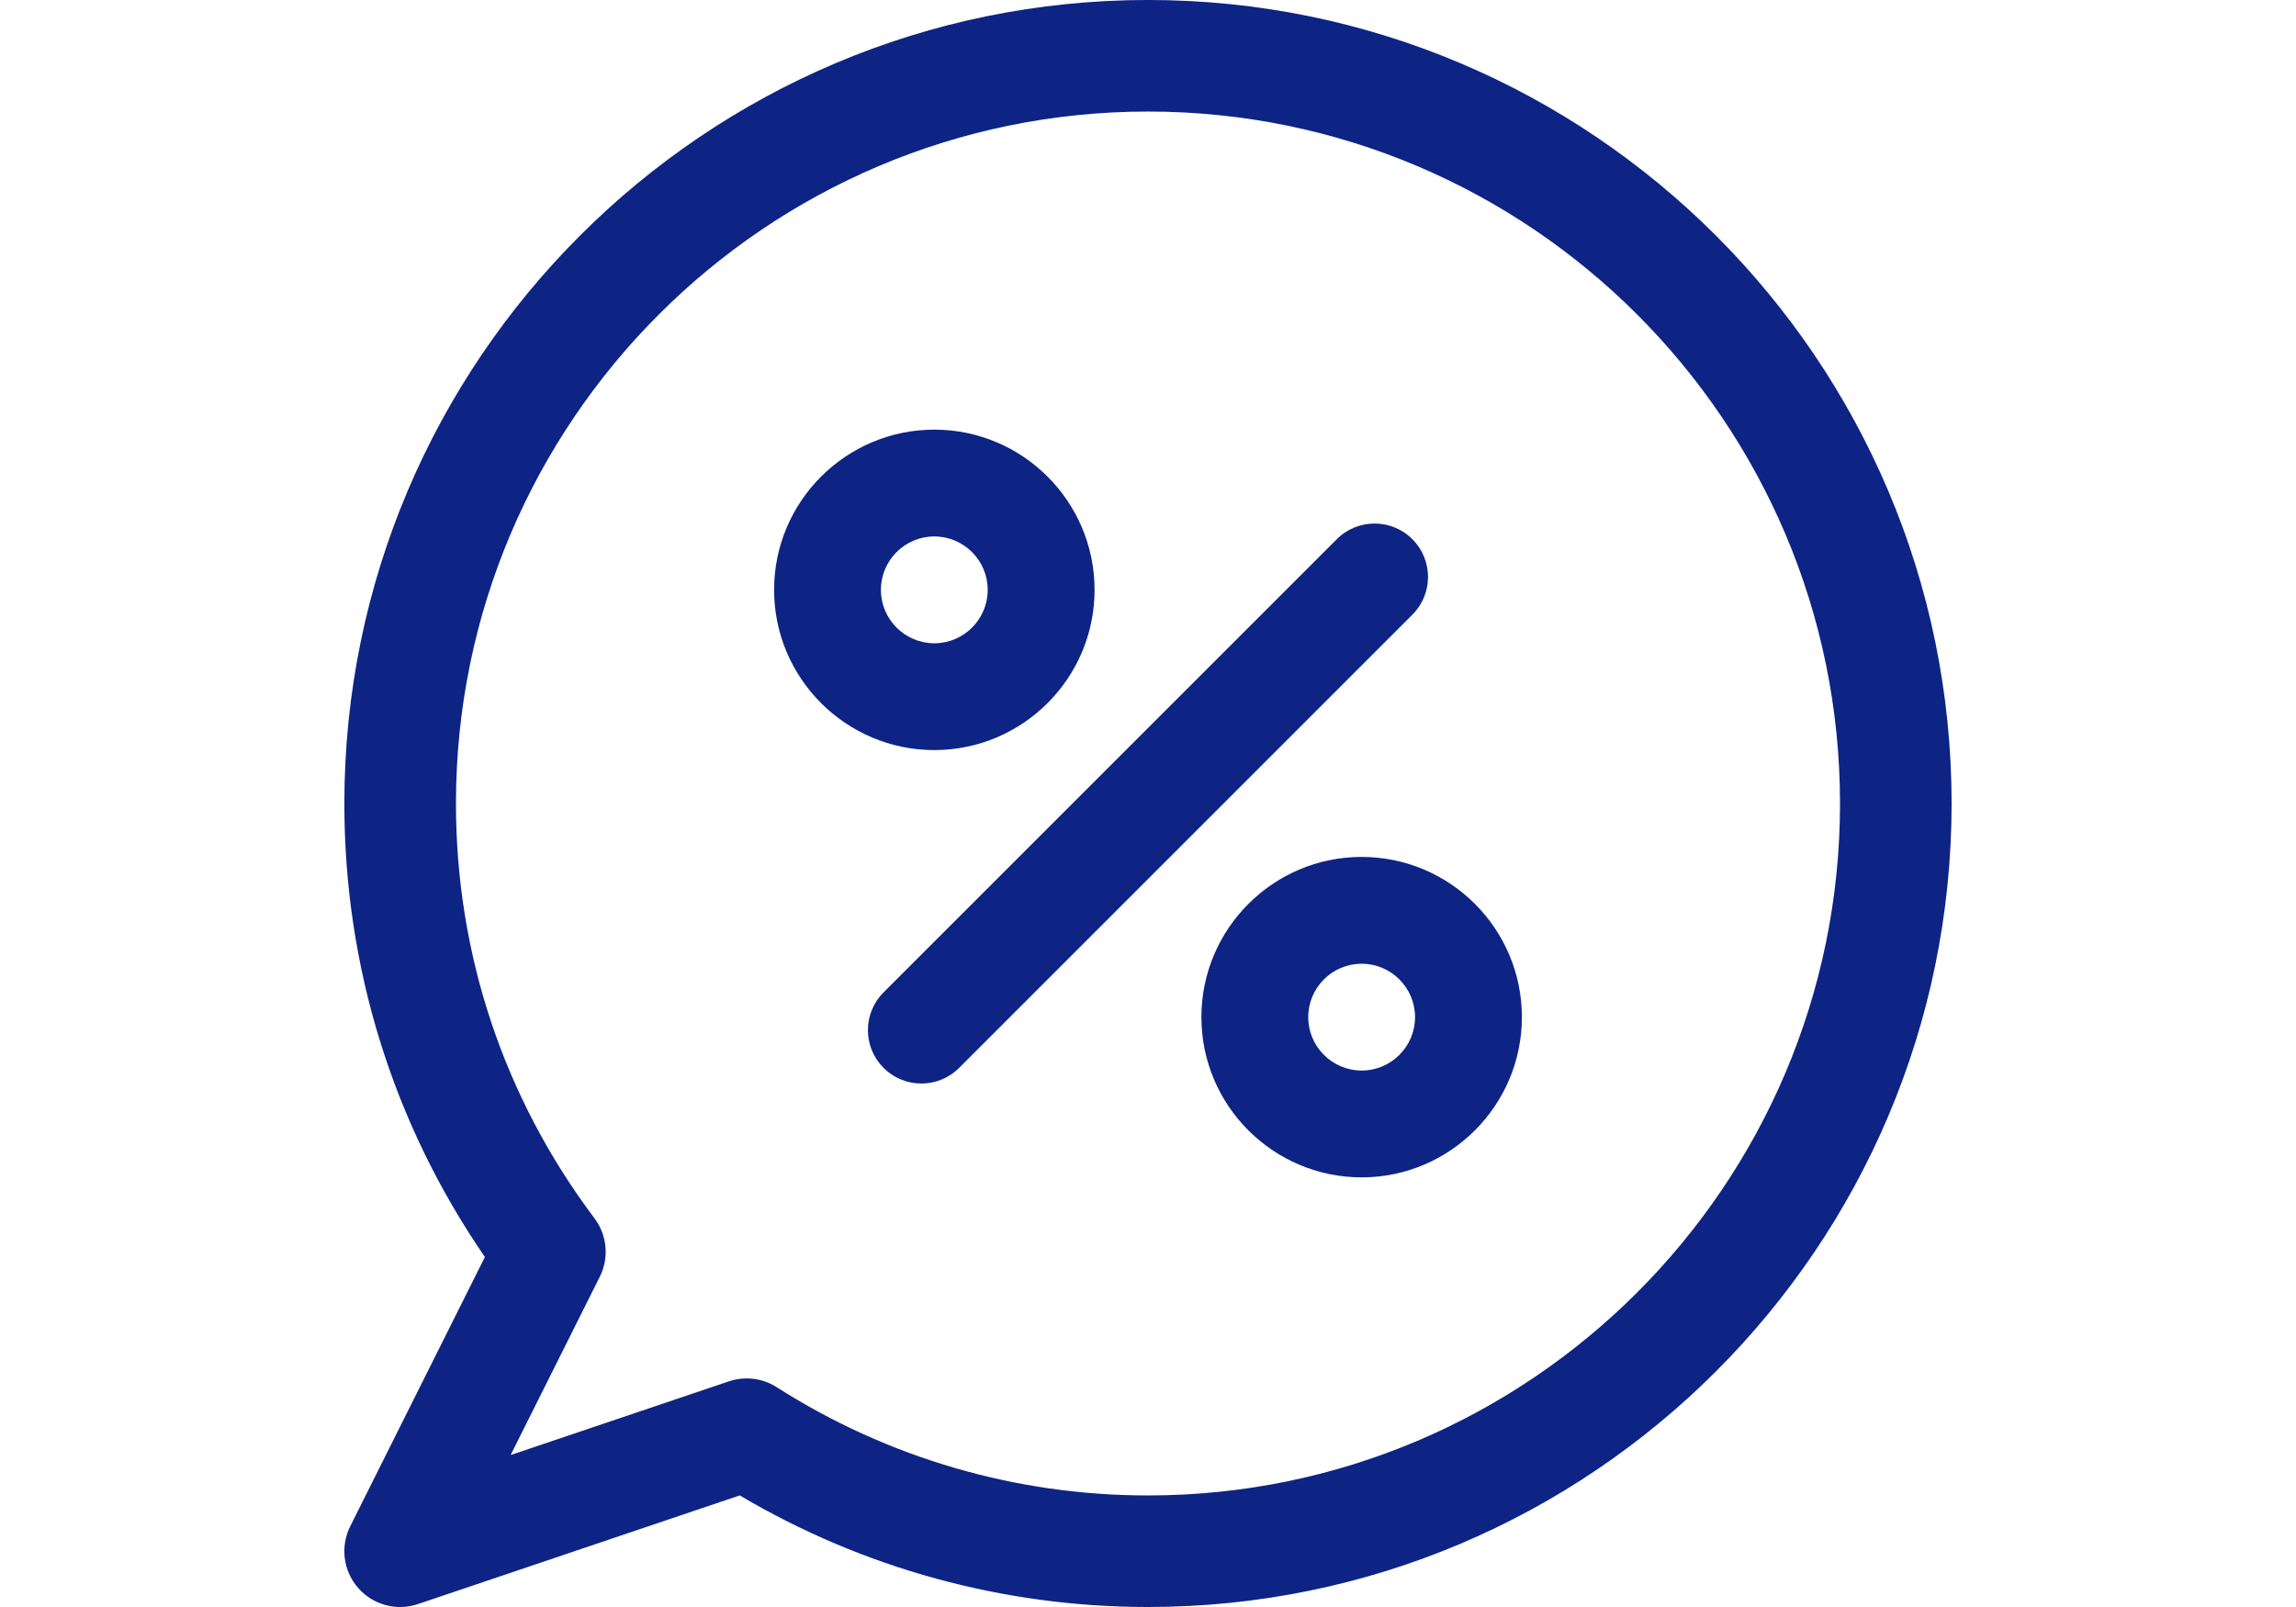 <svg version="1.1" xmlns="http://www.w3.org/2000/svg" xmlns:xlink="http://www.w3.org/1999/xlink" x="0px" y="0px"
	 viewBox="157 362 100 70" style="enable-background:new 157 362 100 70;" xml:space="preserve">
<path fill="#0d2485" d="M204.673,387.694c0-3.848-3.131-6.979-6.979-6.979s-6.979,3.131-6.979,6.979c0,3.848,3.131,6.979,6.979,6.979
	S204.673,391.542,204.673,387.694z M195.367,387.694c0-1.283,1.044-2.327,2.326-2.327s2.326,1.044,2.326,2.327
	c0,1.283-1.044,2.326-2.326,2.326S195.367,388.977,195.367,387.694z"/>
<path fill="#0d2485" d="M216.305,399.327c-3.848,0-6.979,3.131-6.979,6.979c0,3.848,3.131,6.979,6.979,6.979s6.979-3.131,6.979-6.979
	C223.285,402.457,220.154,399.327,216.305,399.327z M216.305,408.632c-1.283,0-2.326-1.044-2.326-2.326
	c0-1.283,1.044-2.326,2.326-2.326s2.326,1.044,2.326,2.326C218.632,407.589,217.588,408.632,216.305,408.632z"/>
<path fill="#0d2485" d="M218.514,385.486c-0.908-0.908-2.382-0.908-3.29,0l-19.741,19.741c-0.909,0.908-0.909,2.382,0,3.29
	c0.454,0.454,1.05,0.681,1.645,0.681c0.595,0,1.191-0.227,1.645-0.681l19.741-19.741
	C219.423,387.867,219.423,386.394,218.514,385.486z"/>
<path fill="#0d2485" d="M206.999,361.999c-19.299,0-35.001,15.701-35.001,35.001c0,7.123,2.111,13.921,6.121,19.755l-5.865,11.729
	c-0.44,0.881-0.306,1.94,0.341,2.682c0.47,0.54,1.142,0.834,1.833,0.834c0.26,0,0.522-0.042,0.777-0.128l14.014-4.733
	c5.378,3.183,11.5,4.861,17.779,4.861C226.299,432.001,242,416.299,242,397S226.299,361.999,206.999,361.999z M206.999,427.141
	c-5.746,0-11.337-1.631-16.17-4.716c-0.395-0.252-0.85-0.382-1.308-0.382c-0.261,0-0.524,0.042-0.777,0.128l-9.504,3.21l3.883-7.765
	c0.412-0.824,0.323-1.81-0.231-2.547c-3.947-5.251-6.033-11.5-6.033-18.069c0-16.62,13.521-30.141,30.141-30.141
	S237.14,380.38,237.14,397C237.14,413.62,223.619,427.141,206.999,427.141z"/>
</svg>
